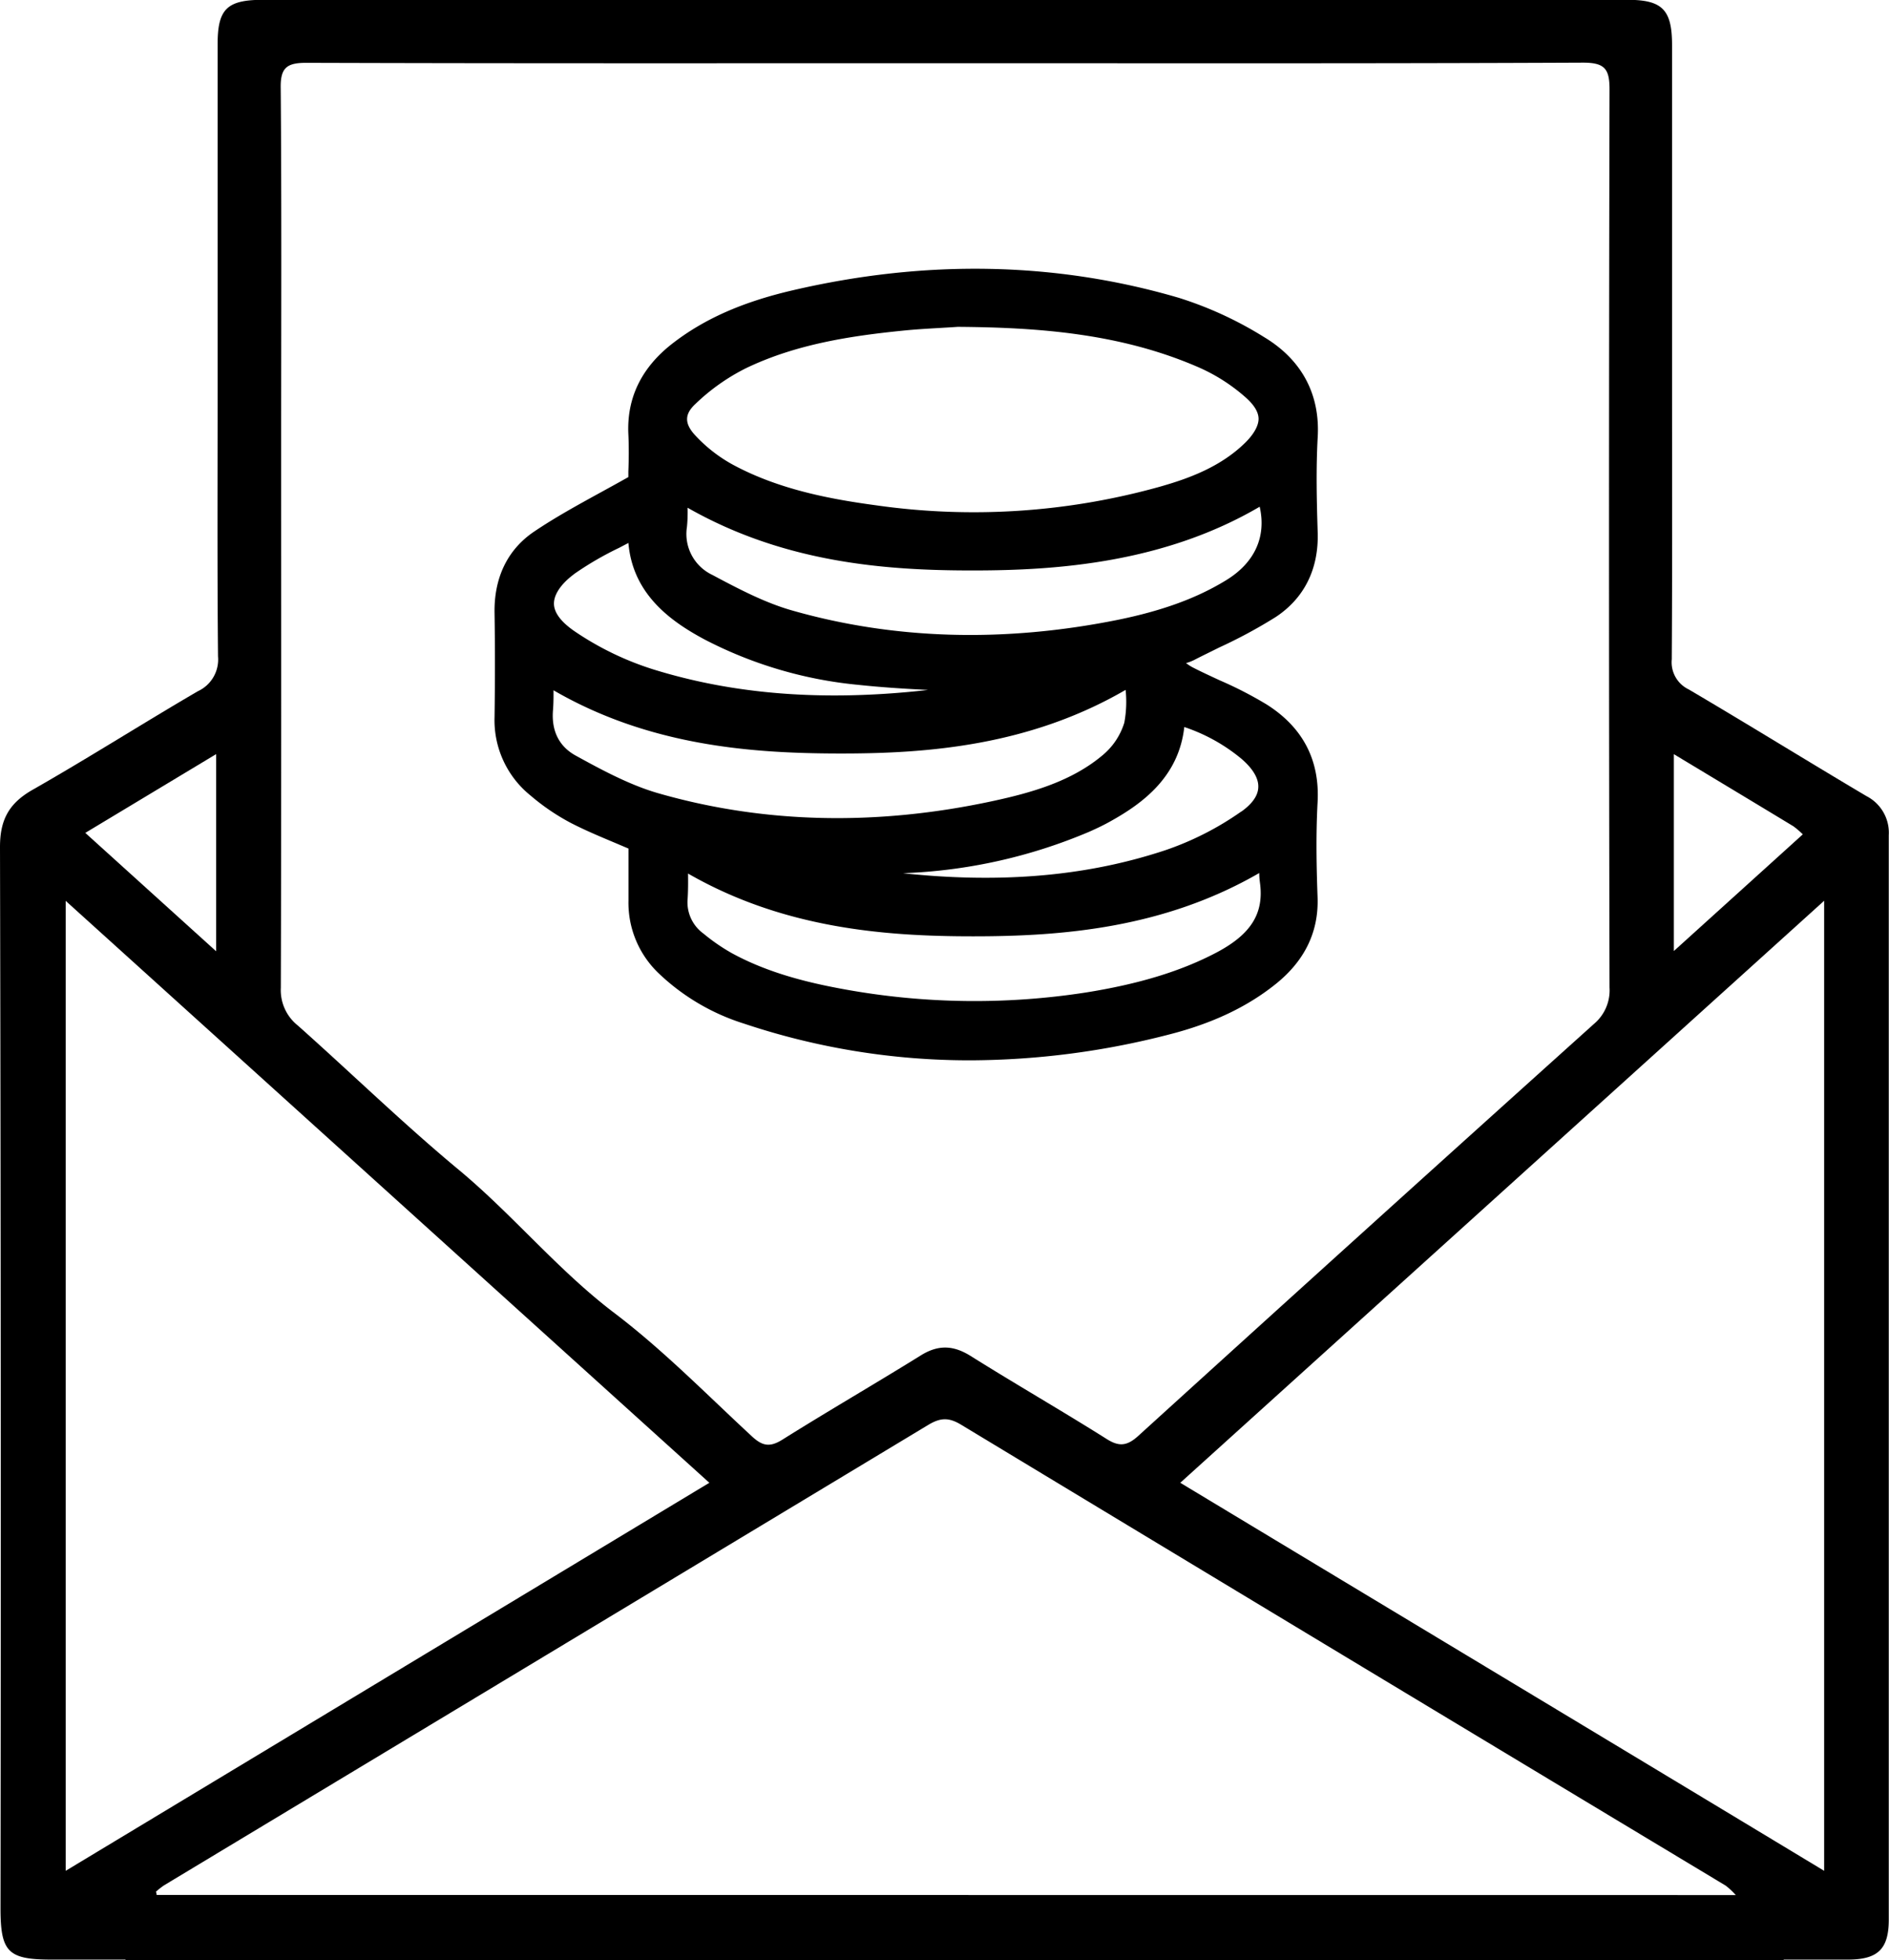 <svg xmlns="http://www.w3.org/2000/svg" viewBox="0 0 334.18 346.62"><title>place_i_obracuni</title><g id="Layer_2" data-name="Layer 2"><g id="Layer_1-2" data-name="Layer 1"><path d="M330.2,140.79c-10.52-6.23-20.91-12.67-31.45-18.87a5.32,5.32,0,0,1-3-5.32c.1-16.06.05-32.12.05-48.18q0-30.22,0-60.45c0-6.24-1.71-8-7.86-8H46.5c-6.33,0-8,1.62-8,7.81V68.6c0,15.82-.08,31.65.07,47.48A6.17,6.17,0,0,1,35,122.24c-9.81,5.72-19.4,11.83-29.27,17.45C1.61,142.05,0,144.94,0,149.77q.21,93.84.09,187.68c0,7.75,1.32,9.09,9,9.09H22.21v.08H315.55v-.08H326.9c5.33,0,7.24-1.87,7.24-7.08q0-95.88,0-191.76A7.28,7.28,0,0,0,330.2,140.79Zm-34.08-7.42c7.45,4.49,14.31,8.61,21.16,12.76a14.8,14.8,0,0,1,1.65,1.42l-22.81,20.63ZM54.21,11.11c37.7.12,75.41.07,113.11.07s75.16.07,112.75-.1c3.89,0,4.68,1.16,4.67,4.81q-.18,79.36,0,158.73a7.76,7.76,0,0,1-2.73,6.43Q241.6,217.38,201.4,253.9c-2,1.82-3.42,2-5.71.52-7.94-5-16.08-9.67-24-14.64-3.1-1.93-5.8-2-8.93,0-8.06,5-16.31,9.77-24.36,14.82-2.23,1.39-3.55,1.11-5.39-.6-8-7.4-15.65-15.22-24.28-21.77-10.06-7.62-18-17.42-27.62-25.4s-18.9-17-28.43-25.48a8,8,0,0,1-3-6.67c.1-32.14.06-64.28.06-96.42,0-20.88.09-41.75-.08-62.62C49.58,12,50.7,11.1,54.21,11.11Zm-26.5,324c0-.2-.08-.39-.11-.59A15.85,15.85,0,0,1,29,333.42Q96.62,292.71,164.19,252c2.22-1.34,3.7-1.36,5.92,0q67.54,40.8,135.18,81.46a13,13,0,0,1,1.78,1.67ZM38.24,133.36v34.87L15.09,147.29ZM11.62,159.31,125.49,262.22,11.62,330.84ZM322.71,330.84c-38.11-23-75.68-45.58-113.91-68.62L322.71,159.29Z"/><path d="M224.08,124.58a69,69,0,0,0-8.28-4.26c-1.55-.72-3.17-1.46-4.69-2.24a6.86,6.86,0,0,1-1.31-.85l.14,0a8.1,8.1,0,0,0,1.29-.5c1.46-.76,3-1.49,4.45-2.22a88.28,88.28,0,0,0,10-5.39c5.07-3.34,7.64-8.53,7.43-15-.17-5.39-.31-11.12,0-16.76.46-7.61-2.82-13.75-9.49-17.75a65.5,65.5,0,0,0-15.1-6.95c-21.75-6.37-44.73-6.81-68.29-1.32-8.95,2.08-15.74,5.1-21.36,9.48-5.42,4.24-8,9.6-7.71,15.94.11,2.32.08,4.7,0,6.61,0,.33,0,.65,0,1-1.63.92-3.22,1.79-4.77,2.64-4.19,2.3-8.15,4.47-11.9,7-4.69,3.16-7.12,8.15-7,14.45.09,5.77.09,11.77,0,18.33a17.1,17.1,0,0,0,6.35,13.88,38.87,38.87,0,0,0,7.2,4.89c2.51,1.29,5.07,2.36,7.78,3.5l2.36,1v2c0,2.42,0,4.81,0,7.19a17.24,17.24,0,0,0,5.48,13,38.53,38.53,0,0,0,14.93,8.76,125.6,125.6,0,0,0,40.07,6.5,141.93,141.93,0,0,0,35.21-4.58c7.62-1.95,13.79-4.87,18.85-8.94s7.59-9.17,7.37-15.3c-.18-5-.32-10.85,0-16.76C233.52,134.42,230.48,128.63,224.08,124.58ZM149.64,175c-5.84-1.05-13.41-2.73-20.19-6.45a33.77,33.77,0,0,1-5-3.45,6.83,6.83,0,0,1-2.8-6.18c.09-1.47.09-2.92.07-4.44,16.89,9.71,34.82,11.1,50.33,11.1h.21c15.55,0,33.57-1.4,50.51-11.19a13.26,13.26,0,0,0,.12,1.67c.76,5.48-1.58,9.2-7.82,12.46s-13.64,5.51-23,7A128.66,128.66,0,0,1,149.64,175Zm69.94-31.48a53,53,0,0,1-13.47,6.85c-12.08,4-25.2,5.53-40.1,4.59-2.07-.13-4.16-.32-6.25-.53l1.12-.06a92.78,92.78,0,0,0,31.72-7.24c1.53-.67,2.86-1.32,4.05-2,5.58-3.13,11.89-7.8,12.86-16.56a31.3,31.3,0,0,1,10.09,5.6c1.43,1.22,3.11,3.09,3,5.08C222.54,141.09,220.92,142.6,219.58,143.54ZM199.13,122a20.09,20.09,0,0,1-.23,5.81,12.11,12.11,0,0,1-3.74,5.66c-5.5,4.68-12.61,6.7-19.47,8.18-20.62,4.45-40.55,4-59.24-1.37-5.19-1.49-10.38-4.34-14.55-6.63-3-1.62-4.38-4.42-4.07-8.08.09-1.16.1-2.31.09-3.5,16.81,9.75,34.77,11.15,50.3,11.18h.48C164.23,133.27,182.18,131.84,199.13,122Zm-97.62-20.45a56.4,56.4,0,0,1,8-4.66l1.66-.87c.78,9.12,7.56,13.91,13.52,17.09a74.07,74.07,0,0,0,27.14,8c4.1.44,8.26.7,12.35.9l-.95.11c-17.79,1.9-33.38.68-47.65-3.74a53,53,0,0,1-13.91-6.73C100,110.51,98,108.75,98,106.74S99.86,102.79,101.51,101.57ZM166.21,58c1-.06,2.12-.12,3.23-.2,13.93.11,28.75,1.07,42.79,7.24a31.81,31.81,0,0,1,8.18,5.28c1.45,1.29,2.21,2.53,2.24,3.69s-.74,2.67-2.3,4.22c-4.42,4.38-10.19,6.44-15.26,7.87a122.41,122.41,0,0,1-50.18,3.25c-8-1.08-17.23-2.79-25.42-7.26A26.31,26.31,0,0,1,123,77c-1.92-2.07-1.94-3.73,0-5.54A36.2,36.2,0,0,1,132,65.1c8.92-4.28,18.66-5.72,27.86-6.64C161.92,58.25,164,58.13,166.21,58ZM140,107.92c-4.64-1.34-9.06-3.62-14-6.26a8,8,0,0,1-4.47-8.5,26.86,26.86,0,0,0,.11-3.37c17,9.69,34.84,11.09,50.22,11.09h.4c14.77,0,33.68-1.36,50.59-11.27,1.2,5.31-.86,9.89-5.94,13s-11.14,5.37-19.14,7C177.57,113.68,158.11,113.11,140,107.92Z"/></g></g></svg>